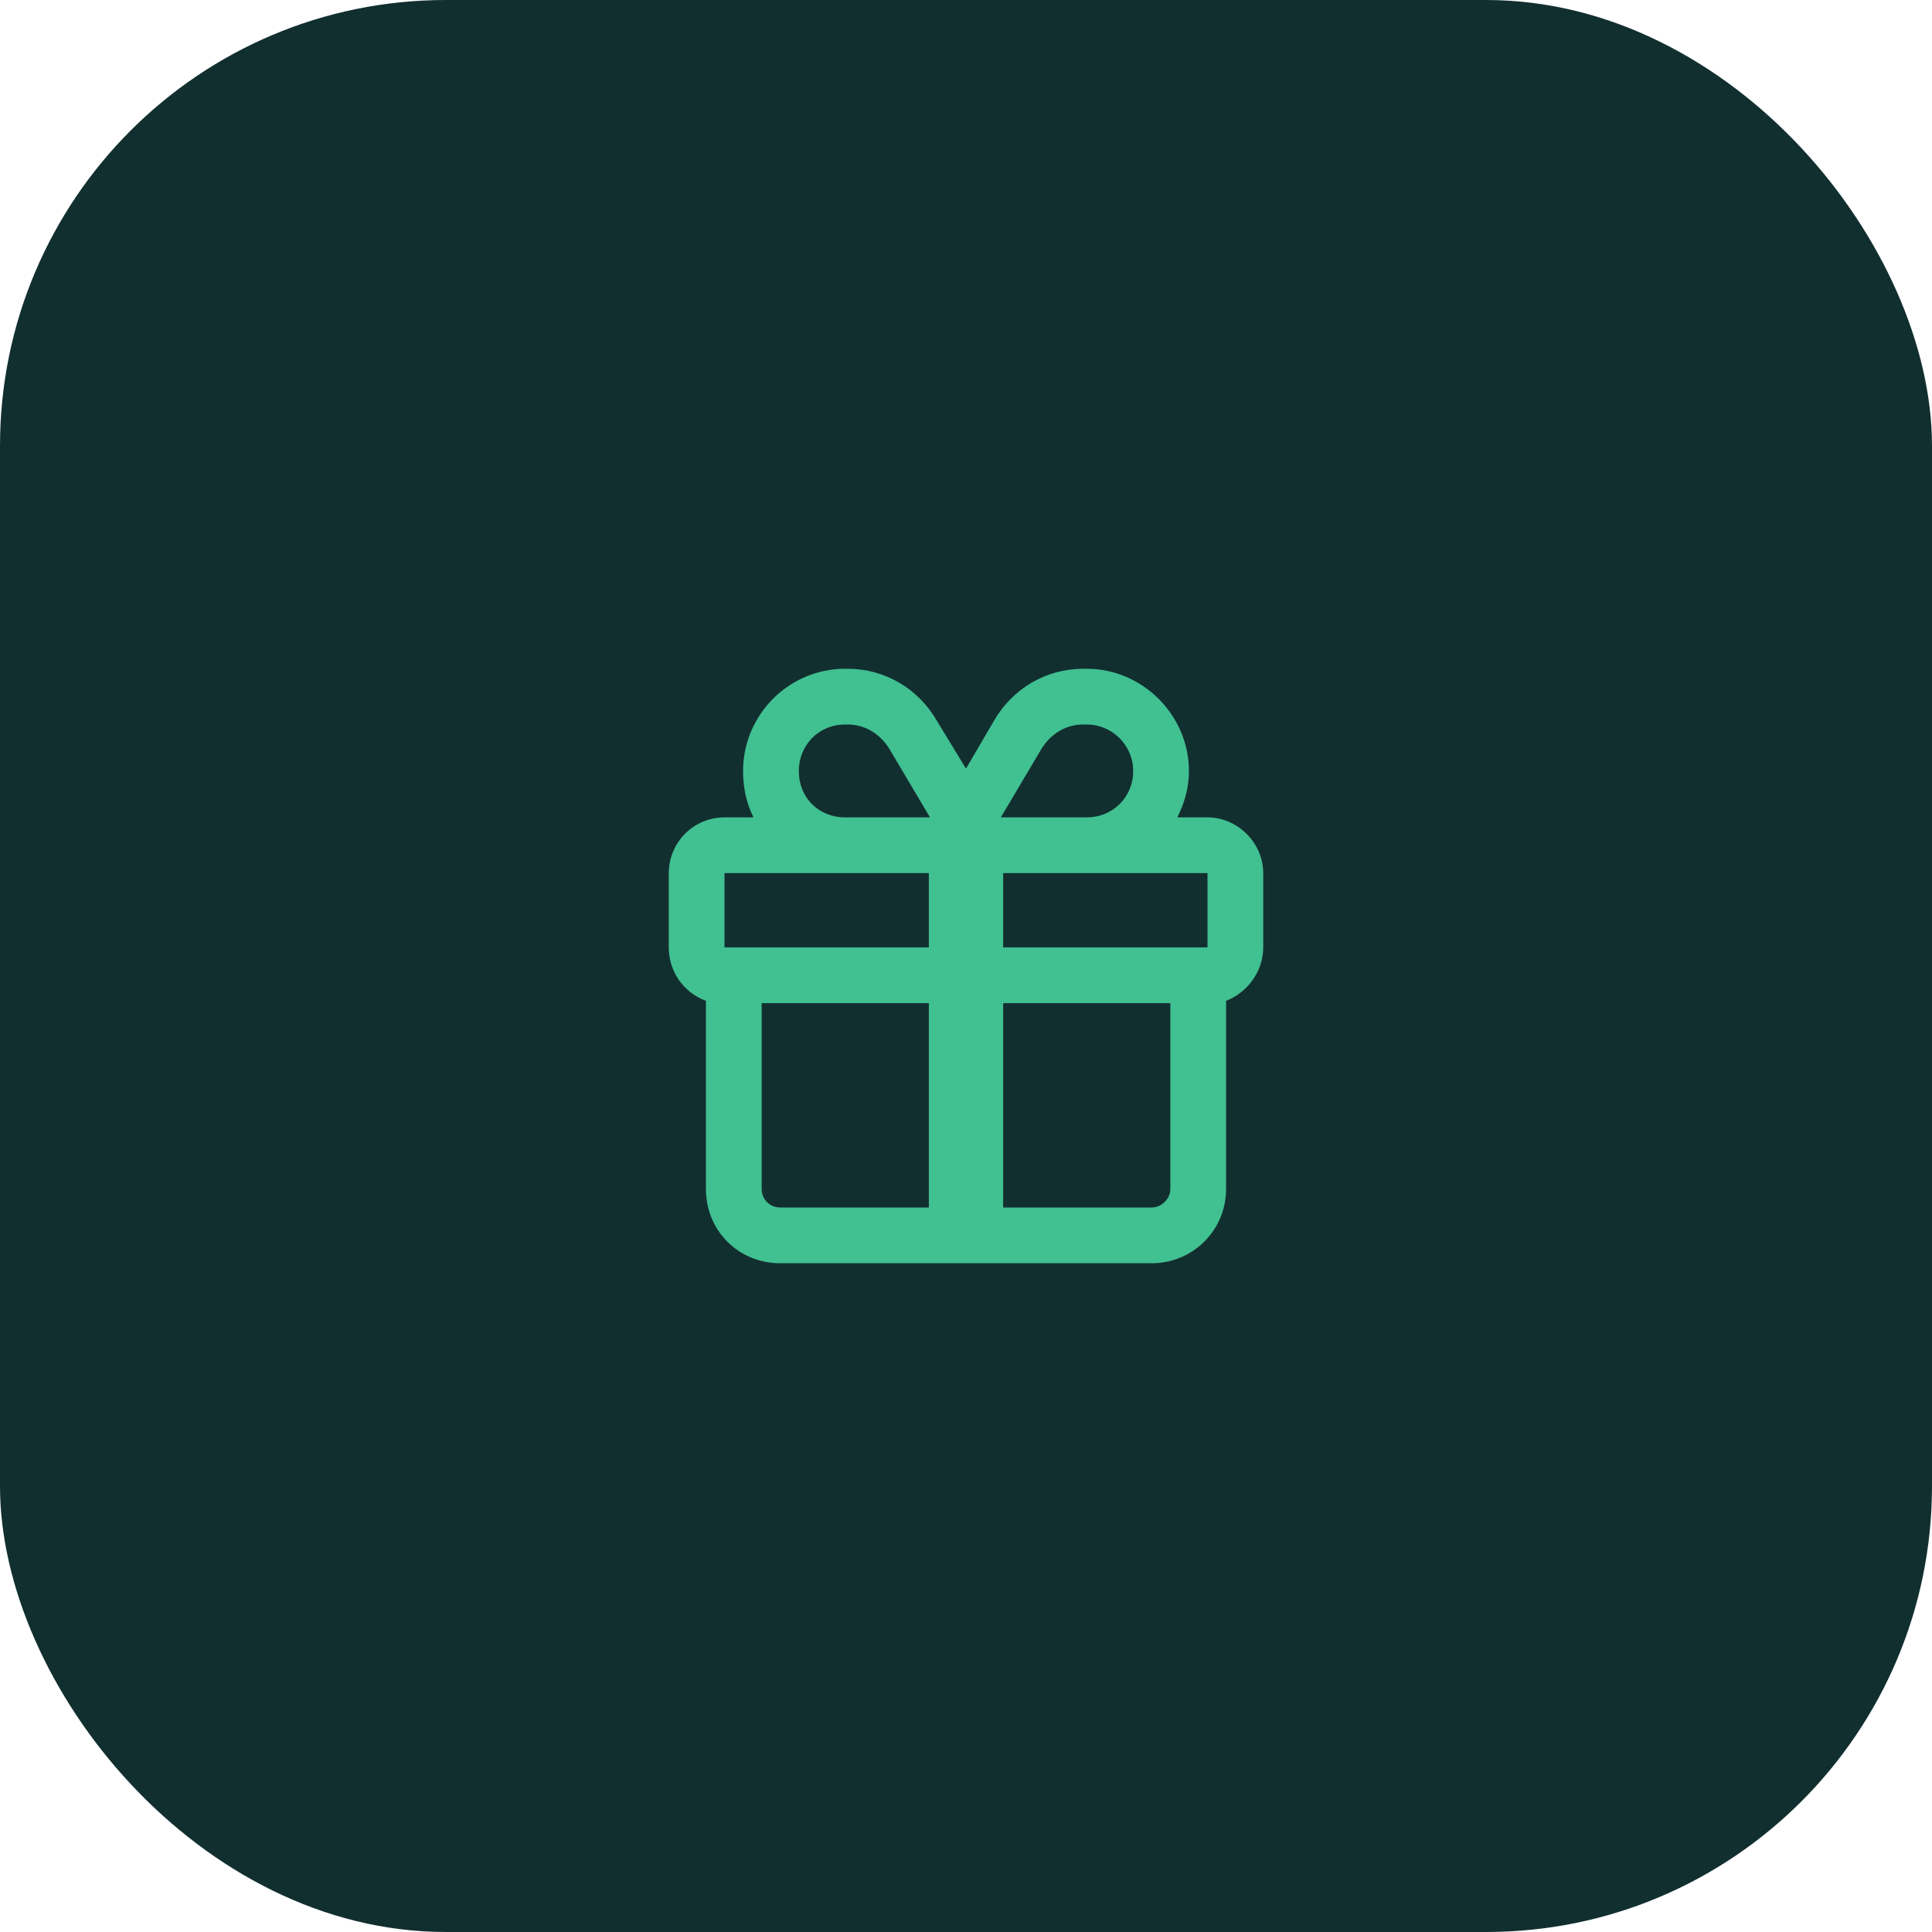<svg width="104" height="104" viewBox="0 0 104 104" fill="none" xmlns="http://www.w3.org/2000/svg">
<rect width="104" height="104" rx="24" fill="#122F30"/>
<path d="M52 41.375L53.5 38.812C54.5 37.062 56.312 36 58.312 36H58.5C61.5 36 64 38.5 64 41.5C64 42.438 63.75 43.25 63.375 44H65C66.625 44 68 45.375 68 47V51C68 52.312 67.125 53.438 66 53.875V64C66 66.25 64.188 68 62 68H42C39.75 68 38 66.25 38 64V53.875C36.812 53.438 36 52.312 36 51V47C36 45.375 37.312 44 39 44H40.562C40.188 43.25 40 42.438 40 41.5C40 38.5 42.438 36 45.5 36H45.625C47.625 36 49.438 37.062 50.438 38.812L52 41.375ZM54 47V51H65V47H54ZM50 47H39V51H50V47ZM50 54H41V64C41 64.562 41.438 65 42 65H50V54ZM54 65H62C62.5 65 63 64.562 63 64V54H54V65ZM58.5 44C59.875 44 61 42.938 61 41.5C61 40.125 59.875 39 58.5 39H58.312C57.375 39 56.562 39.5 56.062 40.312L53.875 44H58.5ZM50.062 44L47.875 40.312C47.375 39.5 46.562 39 45.625 39H45.5C44.062 39 43 40.125 43 41.5C43 42.938 44.062 44 45.5 44H50.062Z" fill="#41C092"/>
</svg>
